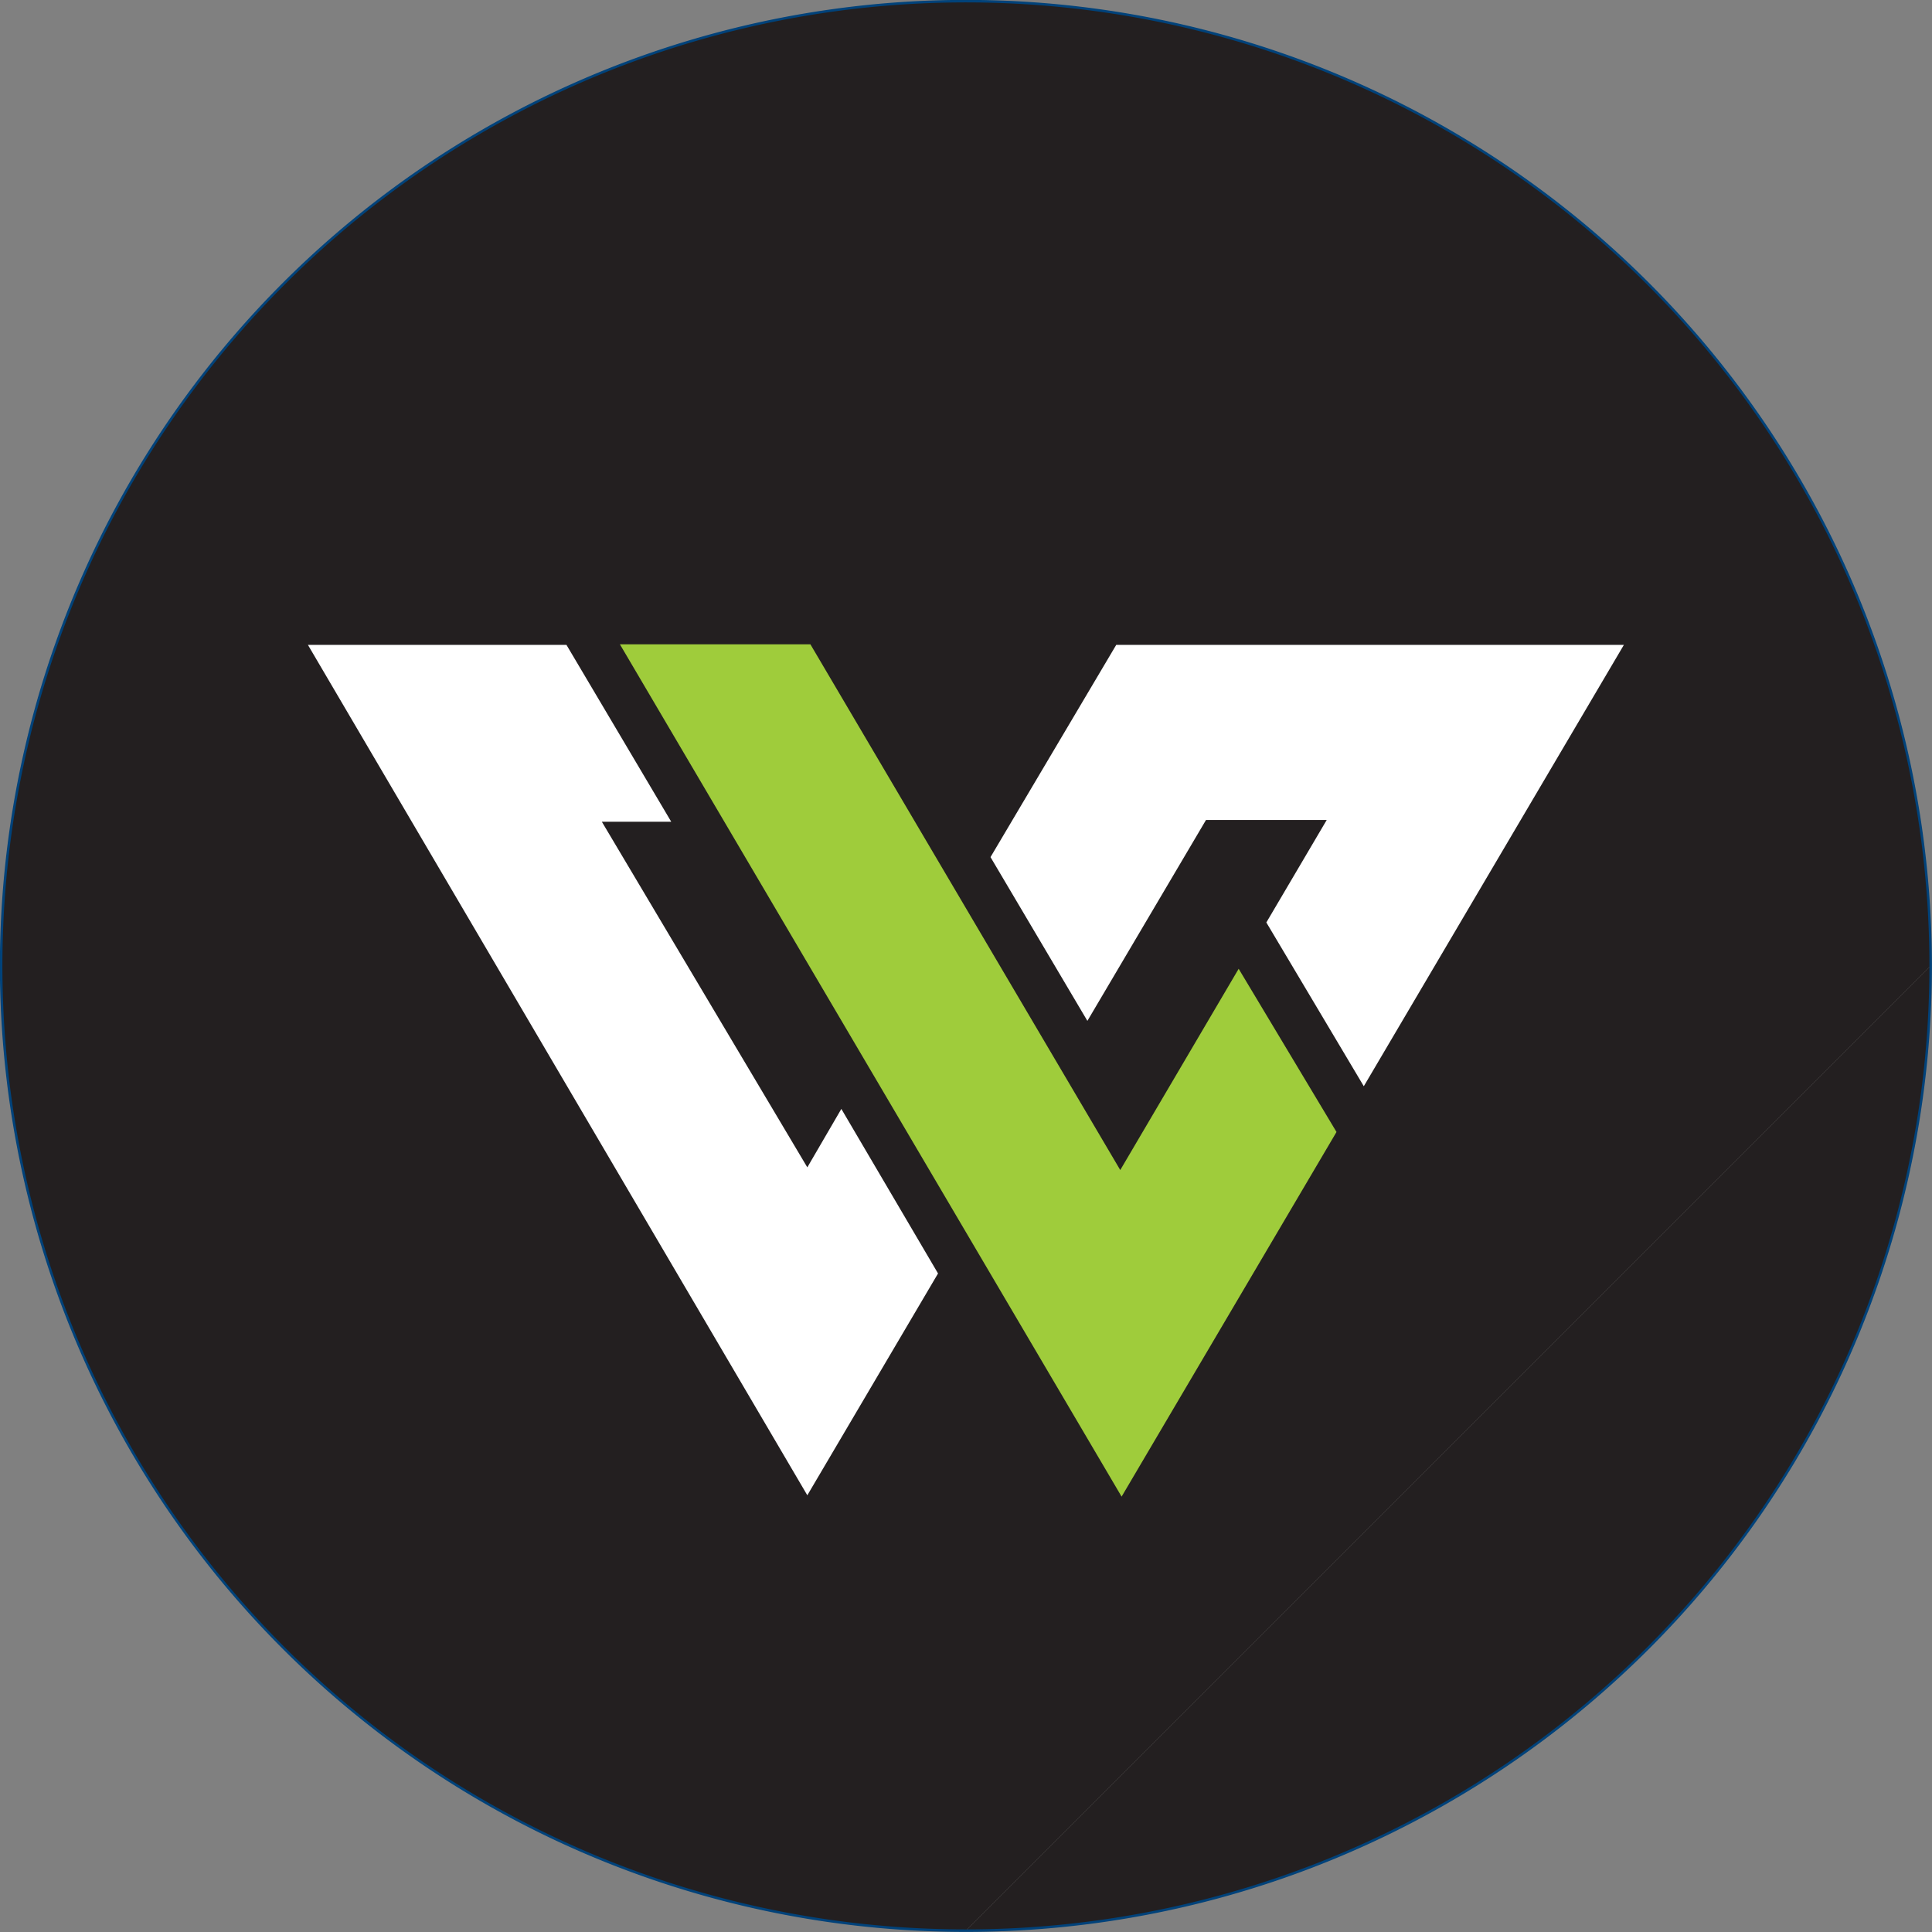 <svg id="Layer_1" data-name="Layer 1" xmlns="http://www.w3.org/2000/svg" viewBox="0 0 100.51 100.51"><rect x="0" y="0" width="100.51" height="100.51" fill="#808080" stroke="none"/><defs><style>.cls-1{fill:#231f20;}.cls-2{fill:none;stroke:#00427a;stroke-width:0.13px;}.cls-3{fill:#fff;}.cls-4{fill:#9fcc3b;}</style></defs><path class="cls-1" d="M107.69,57.5A50.19,50.19,0,1,0,57.5,107.69" transform="translate(-7.25 -7.25)"/><path class="cls-1" d="M57.5,107.69A50.19,50.19,0,0,0,107.69,57.5" transform="translate(-7.25 -7.25)"/><path class="cls-2" d="M107.69,57.5A50.19,50.19,0,1,0,57.5,107.69,50.19,50.19,0,0,0,107.69,57.5" transform="translate(-7.25 -7.25)"/><polygon class="cls-3" points="16.02 33.55 29.47 33.55 34.92 42.75 31.31 42.75 42 60.73 43.77 57.69 48.8 66.25 42 77.79 16.02 33.55"/><polygon class="cls-4" points="32.25 33.52 42.16 33.52 58.28 60.87 64.44 50.4 69.53 58.89 58.35 77.86 32.25 33.52"/><polygon class="cls-3" points="58.07 33.55 84.48 33.55 70.95 56.51 65.88 47.99 69.02 42.66 62.74 42.66 56.57 53.11 51.53 44.59 58.07 33.55"/></svg>